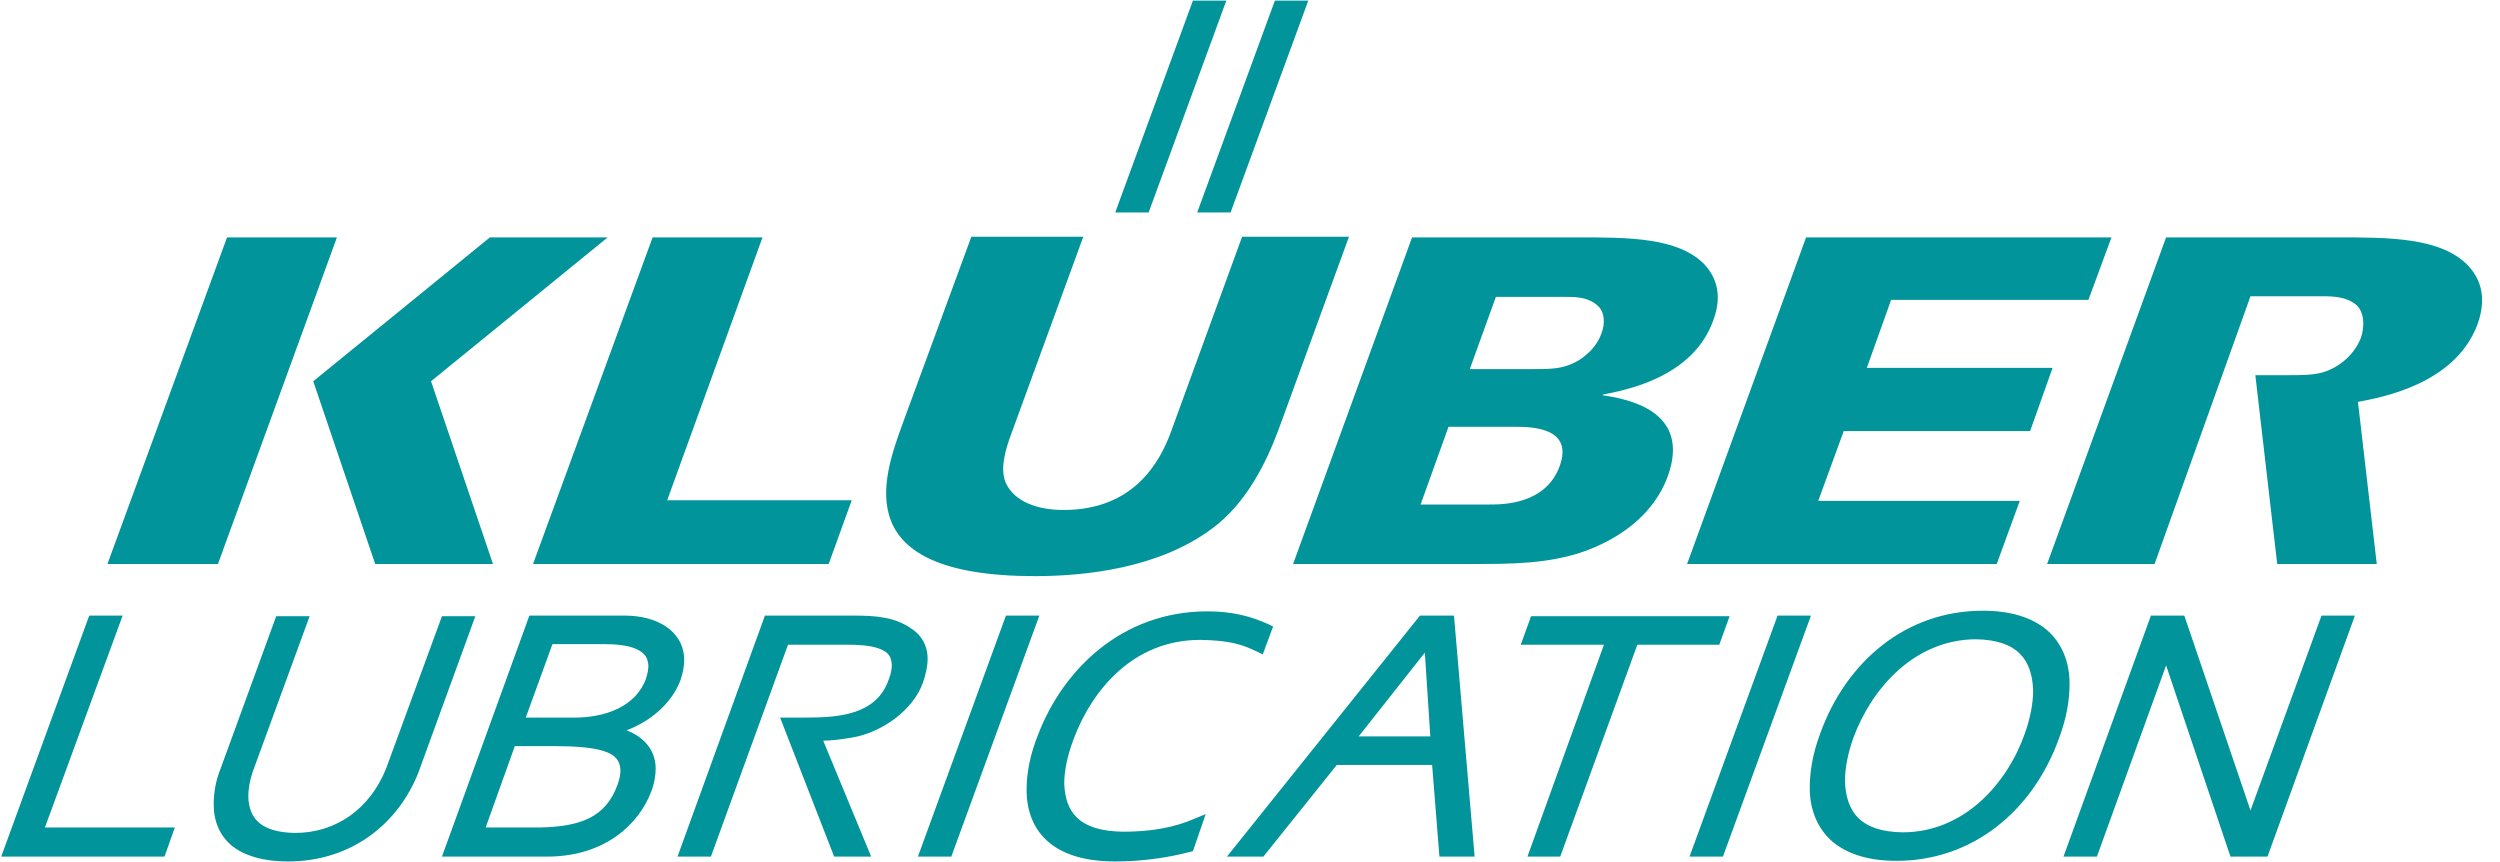 <svg width="145" height="50" viewBox="0 0 145 50" fill="none" xmlns="http://www.w3.org/2000/svg">
<path d="M66.62 12.324L71.127 0.035H69.19L64.683 12.324M71.373 12.324L75.88 0.035H73.944L69.437 12.324" fill="#01949A"/>
<path d="M37.852 13.768H44.225L38.697 29.014H49.401L48.063 32.711H30.916M104.754 13.768H122.465L121.127 17.394H109.683L108.275 21.338H119.049L117.747 25H106.937L105.458 29.049H117.148L115.81 32.711H97.852M98.838 15.317C97.324 13.768 94.401 13.768 91.514 13.768H81.901L75 32.711H85.564C87.606 32.711 89.894 32.711 92.007 31.937C94.894 30.845 96.197 29.084 96.725 27.641C98.134 23.768 94.296 23.134 92.958 22.923V22.887C94.19 22.641 98.169 21.937 99.366 18.592C100 16.901 99.366 15.88 98.838 15.317ZM90.458 27.042C89.648 29.261 87.148 29.261 86.409 29.261H82.394L84.014 24.754H87.852C88.733 24.754 91.303 24.754 90.458 27.042ZM92.887 19.331C92.606 20.141 91.866 20.845 91.021 21.162C90.387 21.409 89.754 21.409 88.733 21.409H85.247L86.761 17.218H90.704C91.373 17.218 92.042 17.218 92.606 17.676C93.099 18.063 93.099 18.768 92.887 19.331ZM62.817 13.768L58.662 25.141C58.275 26.162 57.993 27.254 58.345 28.028C58.838 29.084 60.141 29.578 61.69 29.578C65.74 29.578 67.289 26.831 67.958 24.93L72.042 13.732H78.24L74.19 24.824C73.416 26.937 72.218 29.261 70.282 30.669C67.218 32.958 62.958 33.416 60.035 33.416C49.155 33.416 51.197 27.782 52.324 24.648L56.338 13.732H62.817V13.768ZM13.169 13.768H19.542L12.641 32.711H6.232M18.169 22.113L28.416 13.768H35.246L25 22.113L28.592 32.711H21.761M143.134 15.387C141.549 13.768 138.556 13.768 135.528 13.768H125.634L118.733 32.711H124.965L130.528 17.183H134.683C135.387 17.183 136.092 17.218 136.655 17.676C137.148 18.099 137.148 18.979 136.937 19.578C136.62 20.423 135.88 21.162 134.965 21.514C134.331 21.761 133.627 21.761 132.571 21.761H130.81L132.078 32.711H137.852L136.761 23.31C138.028 23.063 142.395 22.324 143.697 18.803C144.331 17.042 143.697 15.986 143.134 15.387Z" fill="#01949A"/>
<path d="M0.07 49.683L5.176 35.704H7.113L2.606 47.993H10.141L9.542 49.683H0.07ZM16.69 49.965C15.282 49.965 14.225 49.648 13.486 49.084C12.746 48.486 12.394 47.641 12.394 46.655C12.394 46.021 12.5 45.317 12.782 44.613L16.021 35.739H17.958L14.648 44.789C14.472 45.317 14.401 45.81 14.401 46.197C14.437 47.57 15.246 48.275 17.113 48.31C19.472 48.31 21.444 46.937 22.394 44.577L25.634 35.739H27.57L24.261 44.824C23.099 47.746 20.422 49.965 16.69 49.965ZM31.725 49.683H25.634L30.704 35.704H36.232C38.099 35.704 39.648 36.584 39.683 38.239C39.683 38.627 39.613 39.014 39.472 39.437C38.979 40.775 37.746 41.831 36.338 42.359C37.359 42.746 38.028 43.521 38.028 44.577C38.028 44.965 37.958 45.422 37.782 45.88C37.078 47.782 35.106 49.683 31.725 49.683C31.761 49.683 31.761 49.683 31.725 49.683ZM28.169 47.993H31.268C33.662 47.958 35.141 47.394 35.81 45.528C35.951 45.176 35.986 44.894 35.986 44.648C35.951 44.084 35.669 43.768 35 43.556C34.331 43.345 33.31 43.275 32.148 43.275H29.859L28.169 47.993ZM30.493 41.62H33.345C35.035 41.62 36.866 41.021 37.465 39.366C37.57 39.049 37.606 38.803 37.606 38.592C37.57 38.099 37.359 37.852 36.901 37.641C36.444 37.429 35.739 37.359 35.035 37.359H32.042L30.493 41.62ZM83.486 49.683L83.063 44.366H77.535L73.275 49.683H71.162L82.359 35.704H84.331L85.528 49.683H83.486ZM82.958 42.711L82.641 37.852L78.803 42.711H82.958ZM88.592 49.683L93.028 37.394H88.204L88.803 35.739H100.317L99.718 37.394H94.965L90.493 49.683H88.592ZM115 35.422C116.62 35.422 117.852 35.81 118.732 36.549C119.577 37.289 120.035 38.38 120.035 39.648C120.035 40.599 119.859 41.655 119.437 42.782C117.923 47.042 114.401 49.929 110 49.929C108.38 49.929 107.148 49.542 106.268 48.803C105.423 48.063 104.965 46.972 104.965 45.704C104.965 44.754 105.141 43.697 105.563 42.57C107.077 38.345 110.563 35.422 115 35.422ZM107.5 42.782C107.183 43.662 107.007 44.542 107.007 45.317C107.077 47.042 107.852 48.239 110.352 48.275C113.908 48.275 116.408 45.458 117.43 42.57C117.746 41.69 117.923 40.81 117.923 40.035C117.852 38.31 117.077 37.113 114.577 37.077C111.021 37.113 108.556 39.929 107.5 42.782ZM129.366 49.683L125.634 38.592L121.62 49.683H119.683L124.754 35.704H126.69L130.528 47.007L134.648 35.704H136.584L131.514 49.683H129.366ZM48.38 49.683L45.246 41.62H46.69C48.627 41.62 50.845 41.479 51.549 39.401C51.69 39.049 51.725 38.768 51.725 38.556C51.69 37.993 51.444 37.782 50.951 37.606C50.458 37.429 49.754 37.394 49.155 37.394H45.704L41.232 49.683H39.296L44.366 35.704H49.472C50.775 35.704 51.901 35.775 52.887 36.479C53.486 36.866 53.803 37.5 53.803 38.204C53.803 38.627 53.697 39.12 53.521 39.613C52.958 41.197 51.127 42.5 49.401 42.782C48.592 42.922 48.063 42.958 47.746 42.958L50.528 49.683H48.38ZM60.775 48.803C59.93 48.063 59.542 47.007 59.542 45.81C59.542 44.824 59.754 43.732 60.211 42.606C61.655 38.838 65.07 35.458 70.035 35.458C71.444 35.458 72.57 35.739 73.627 36.232L73.838 36.338L73.239 37.958L72.958 37.817C72.007 37.359 71.338 37.148 69.613 37.113C65.669 37.113 63.31 40.106 62.289 42.817C61.937 43.732 61.725 44.648 61.725 45.458C61.796 47.042 62.5 48.204 65.141 48.239C66.655 48.239 68.063 48.028 69.331 47.465L69.93 47.218L69.19 49.366L69.049 49.401C67.606 49.789 66.056 49.965 64.683 49.965C62.887 49.965 61.62 49.542 60.775 48.803ZM58.345 35.704L53.239 49.683H55.176L60.282 35.704M103.099 35.704L97.993 49.683H99.93L105.035 35.704" fill="#01949A"/>
</svg>
